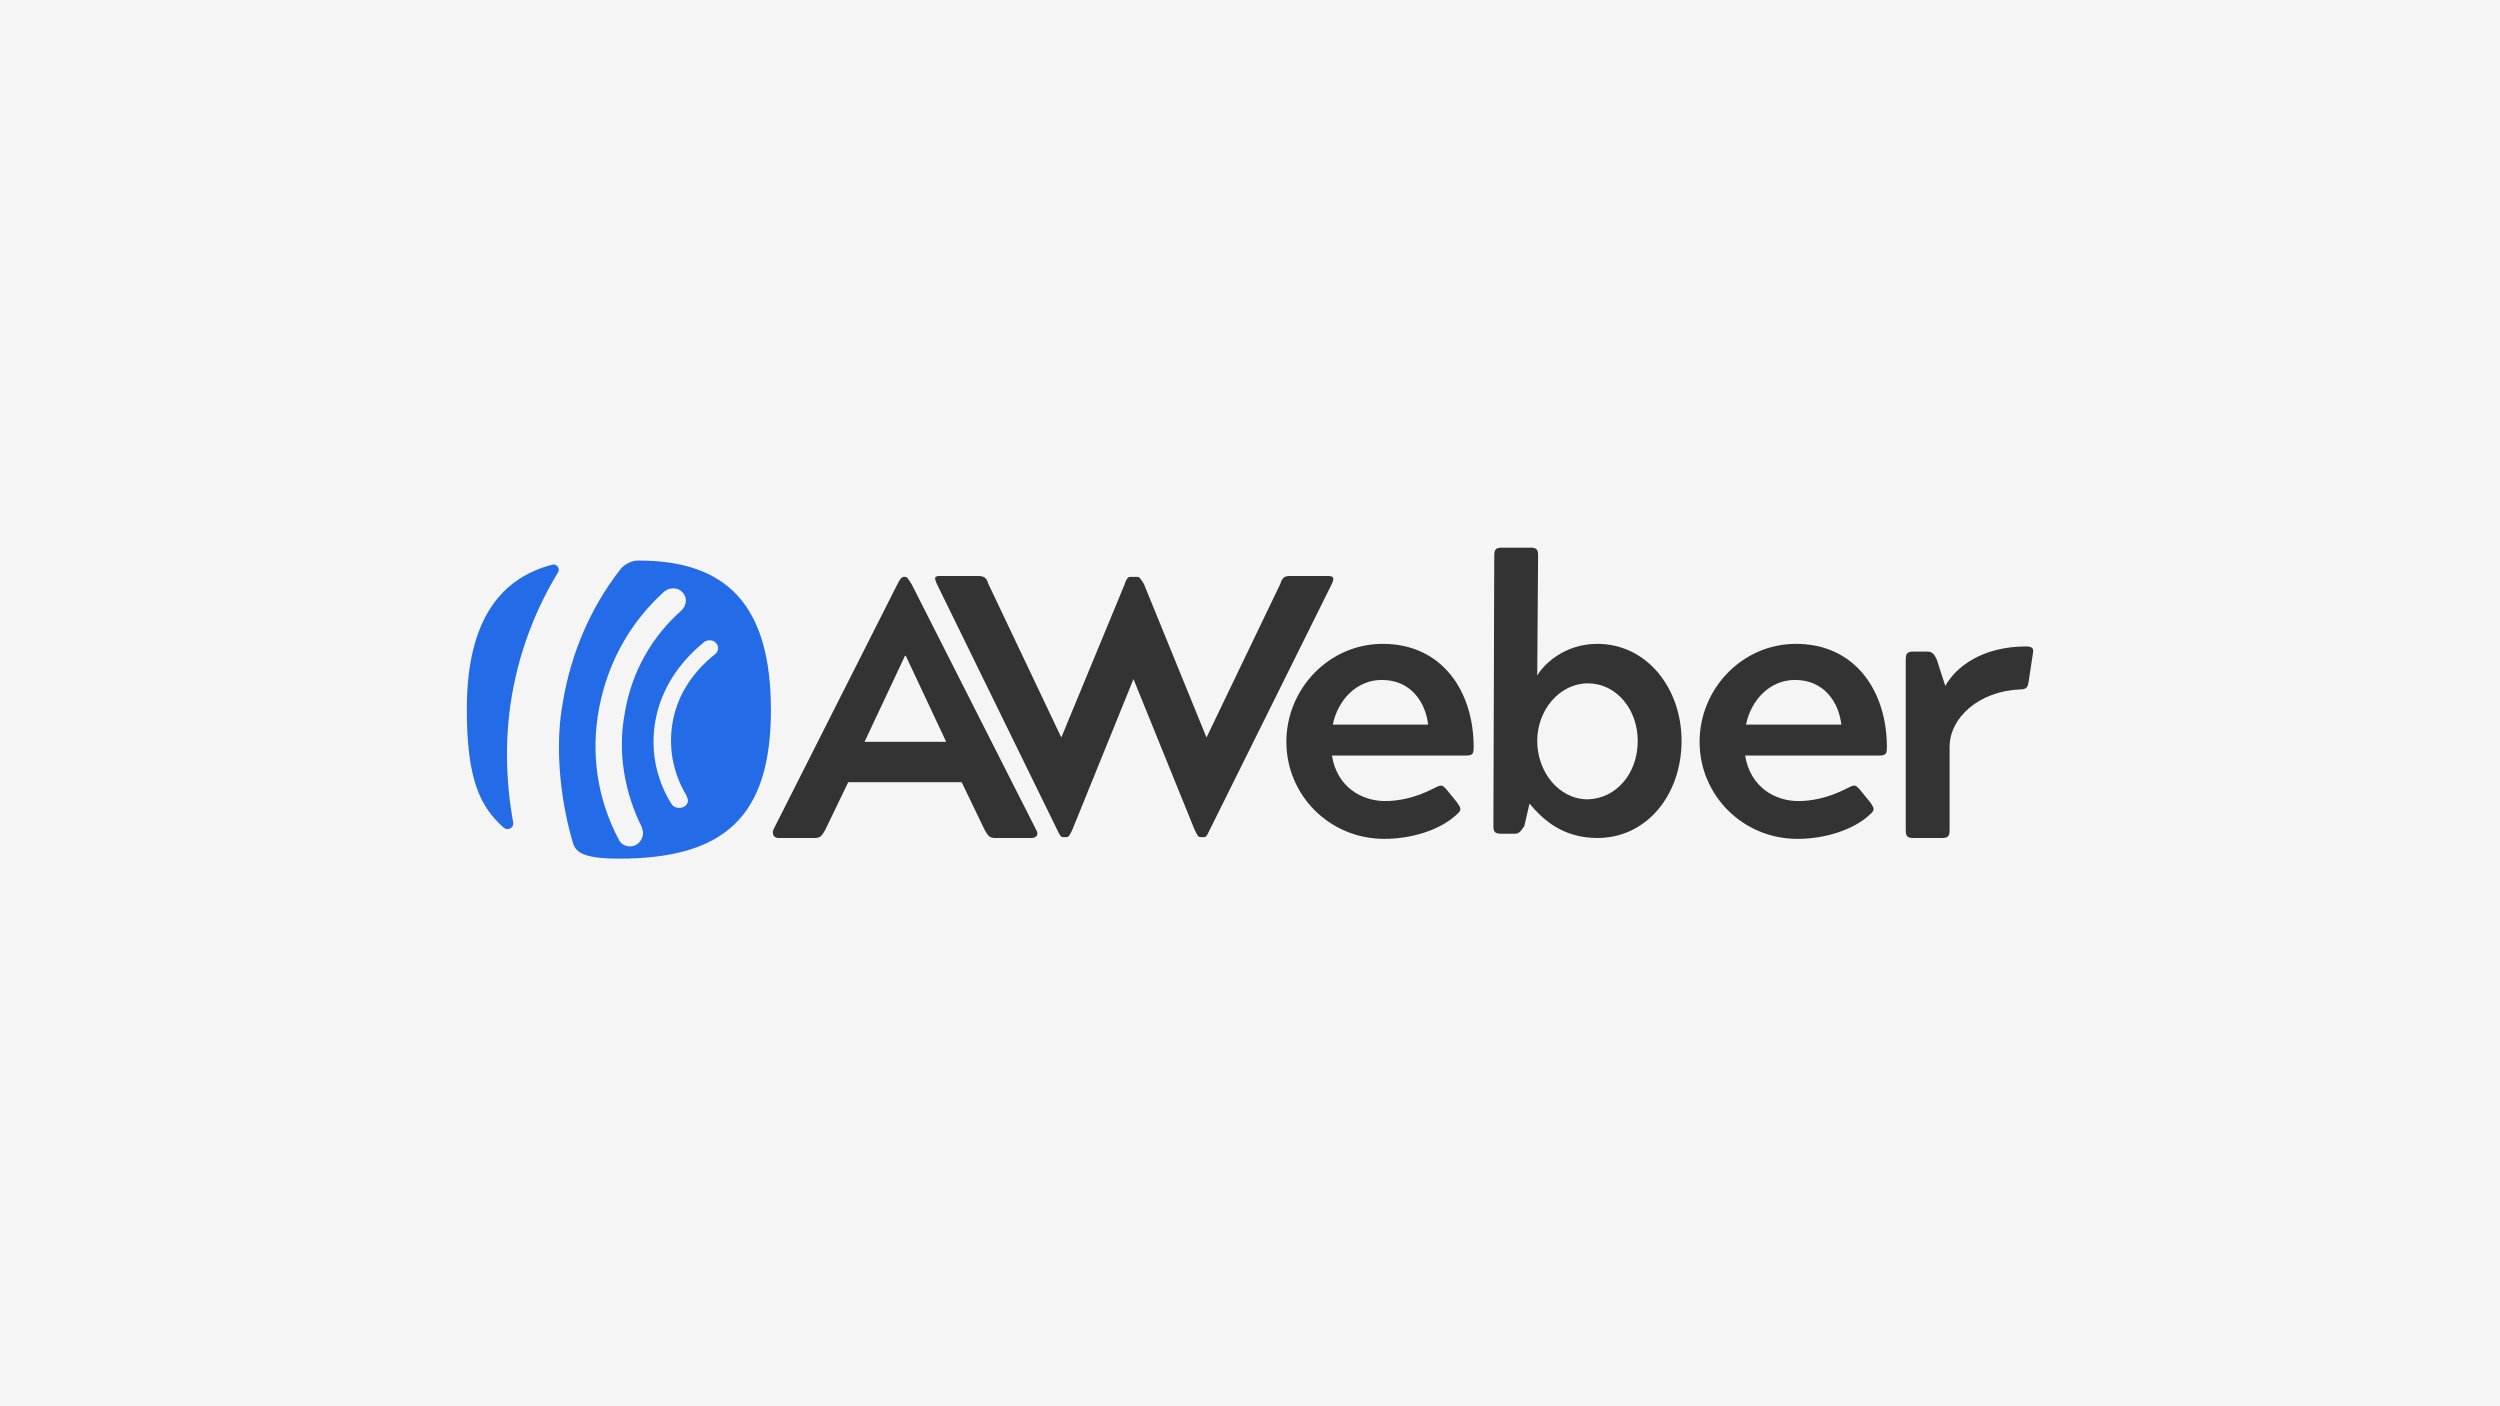 <?xml version="1.0" encoding="UTF-8"?>
<svg xmlns="http://www.w3.org/2000/svg" id="Layer_2" data-name="Layer 2" viewBox="0 0 1280 720">
  <defs>
    <style>
      .cls-1 {
        fill: #246be8;
      }

      .cls-1, .cls-2, .cls-3 {
        stroke-width: 0px;
      }

      .cls-2 {
        fill: #f5f5f5;
      }

      .cls-3 {
        fill: #333;
      }
    </style>
  </defs>
  <g id="Layer_2-2" data-name="Layer 2">
    <g>
      <rect class="cls-2" width="1280" height="720"></rect>
      <g>
        <g>
          <path class="cls-3" d="M396.03,424.66l63.34-125.36c1.32-2.64,2.2-3.96,3.52-3.96h.44c1.32,0,1.76,1.32,3.52,3.96l63.78,125.8c1.32,2.2,0,3.96-2.64,3.96h-18.47c-2.64,0-3.52-.88-5.28-3.96l-11.88-24.63h-58.06l-11.88,24.63c-1.76,3.08-2.64,3.96-5.28,3.96h-18.47c-2.64,0-3.52-2.2-2.64-4.4M484.44,379.79l-20.67-43.99h-.44l-20.67,43.99h41.79Z"></path>
          <path class="cls-3" d="M500.72,294.9c3.08,0,4.4.88,5.28,3.96l37.39,78.73,32.55-78.73c0-.44.44-1.32.44-1.32.88-1.76,1.32-2.2,2.64-2.2h3.08c1.32,0,1.76.88,2.64,2.2.44.44.44.88.88,1.32l32.11,78.73,37.83-78.73c.88-3.08,2.2-3.96,4.84-3.96h19.35c3.08,0,3.52.88,2.2,3.96l-62.46,125.8c-1.32,2.64-1.76,3.96-3.08,3.96h-1.76c-1.32,0-1.76-1.32-3.08-3.96l-31.23-76.97-31.23,76.97c-1.32,2.64-1.76,3.96-3.08,3.96h-1.76c-1.32,0-1.76-1.32-3.08-3.96l-61.58-125.8c-1.32-3.08-1.32-3.96,1.76-3.96,0,0,19.35,0,19.35,0Z"></path>
          <path class="cls-3" d="M707.89,329.65c30.79,0,46.62,24.63,46.62,52.78,0,3.52-.44,4.4-3.96,4.4h-68.62c2.64,16.27,15.39,23.31,27.27,23.31,6.16,0,14.96-1.32,25.07-6.6,1.76-.88,2.64-1.32,3.52-1.32s1.32.44,2.64,1.76l5.72,7.04c1.76,2.64,2.2,3.52.44,5.28-8.8,8.8-24.19,13.2-37.83,13.2-28.15,0-50.14-22.43-50.14-49.7s21.99-50.14,49.26-50.14M731.2,371c-1.32-11.44-8.8-22.87-23.75-22.87-12.76,0-22.43,10.12-25.07,22.87h48.82Z"></path>
          <path class="cls-3" d="M787.06,345.92c2.64-4.84,13.2-16.27,30.79-16.27,25.07,0,43.11,22.43,43.11,49.7s-17.59,49.7-43.11,49.7c-17.59,0-27.71-9.24-34.75-17.59l-2.64,11.44c-1.76,2.64-2.64,3.96-4.84,3.96h-7.04c-3.08,0-3.96-.88-3.96-3.96l.44-138.55c0-3.08.88-3.96,3.96-3.96h14.52c3.08,0,3.96.88,3.96,3.96l-.44,61.58ZM838.52,379.35c0-16.27-11-29.47-25.51-29.47s-25.95,13.64-25.95,29.47,11,29.91,25.95,29.91c14.52-.44,25.51-13.2,25.51-29.91"></path>
          <path class="cls-3" d="M919.46,329.65c30.79,0,46.62,24.63,46.62,52.78,0,3.52-.44,4.4-3.96,4.4h-68.62c2.64,16.27,15.39,23.31,27.27,23.31,6.16,0,14.95-1.32,25.07-6.6,1.76-.88,2.64-1.32,3.52-1.32s1.32.44,2.64,1.76l5.72,7.04c1.76,2.64,2.2,3.52.44,5.28-8.8,8.8-24.19,13.2-37.83,13.2-28.15,0-50.14-22.43-50.14-49.7s21.99-50.14,49.26-50.14M942.77,371c-1.32-11.44-8.8-22.87-23.75-22.87-12.76,0-22.43,10.12-25.07,22.87h48.82Z"></path>
          <path class="cls-3" d="M998.19,382.43v42.67c0,3.08-.88,3.96-3.96,3.96h-14.52c-3.08,0-3.96-.88-3.96-3.96v-87.53c0-3.08.88-3.96,3.96-3.96h7.04c2.64,0,3.52,1.32,4.84,3.96l4.4,13.64c5.28-9.68,18.91-20.23,41.35-20.23,3.52,0,3.96,1.32,3.52,3.52l-2.2,14.52c-.44,3.08-1.32,3.96-4.4,3.96-21.11.88-36.07,14.52-36.07,29.47"></path>
        </g>
        <path class="cls-1" d="M326.97,286.98c-3.52,0-7.04,1.76-9.24,4.4-15.83,20.23-25.51,43.99-29.47,67.74-3.96,20.67-2.2,47.06,4.84,71.7,1.32,4.84,3.96,8.8,23.75,8.8h0c53.66,0,77.85-21.11,77.85-76.09h0c0-54.1-22.87-76.53-67.74-76.53M325.65,432.58c-3.08,1.76-7.48.44-8.8-2.64h0c-11-20.67-14.52-43.99-10.12-67.3,4.4-23.31,15.83-43.99,33.43-59.82h0c2.64-2.2,7.04-2.2,9.24.44,2.64,2.64,2.2,6.6-.44,9.24h0c-14.96,13.2-25.51,31.23-29.03,52.34-3.96,20.67,0,41.35,8.8,58.94h0v.44c1.32,2.64,0,6.6-3.08,8.36M366.12,334.93h0c-11,8.8-18.91,20.23-21.55,33.87-2.64,13.64,0,27.27,7.04,38.71h0v.44c1.32,1.76.44,4.4-1.76,5.28s-4.84.44-6.16-1.76h0c-7.92-12.76-11-28.15-7.92-43.55s11.88-28.59,24.19-38.71h0l.44-.44c1.76-1.32,4.84-1.32,6.16.44,1.76,1.76,1.32,4.4-.44,5.72M262.76,421.14c.44,2.64-2.64,4.4-4.84,2.64-11.88-10.56-18.91-24.19-18.91-60.7h0c0-47.06,18.47-67.3,43.55-73.9,2.64-.88,4.4,2.2,3.08,3.96-11.44,18.91-19.35,39.59-23.31,61.58-3.96,21.99-3.52,44.87.44,66.42Z"></path>
      </g>
    </g>
  </g>
</svg>
